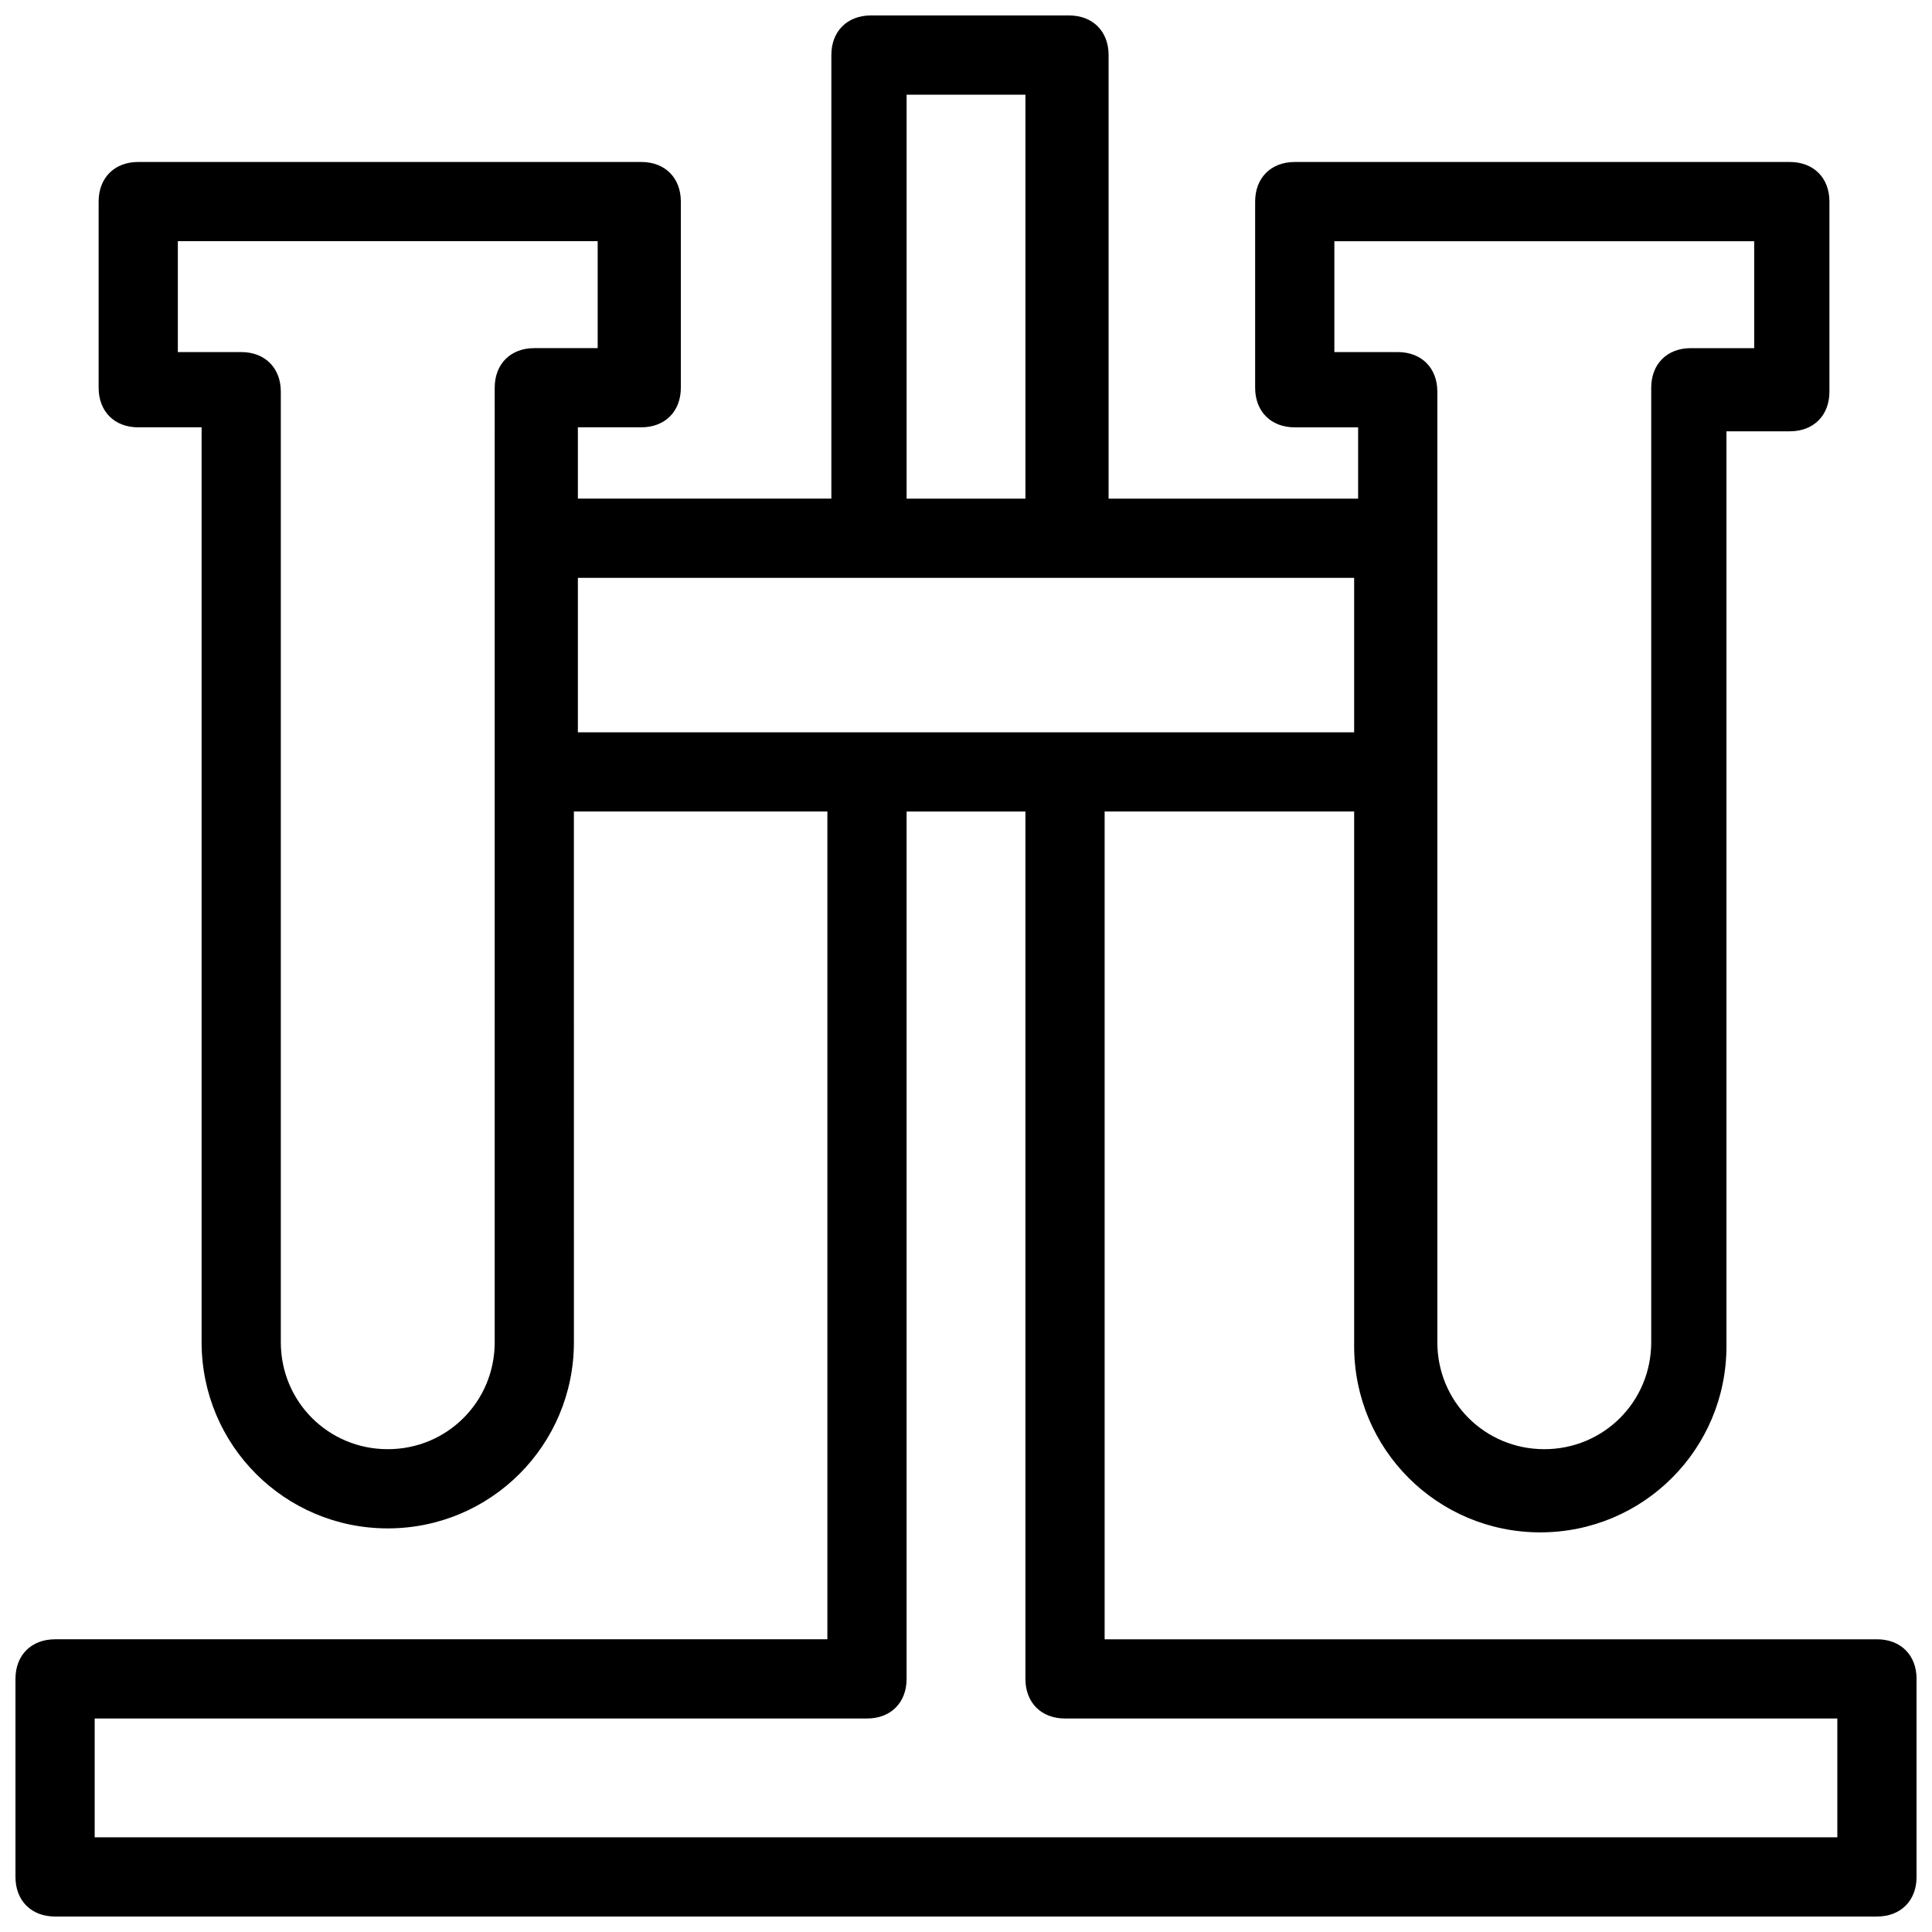 <?xml version="1.0" encoding="UTF-8"?>
<!-- Uploaded to: ICON Repo, www.svgrepo.com, Generator: ICON Repo Mixer Tools -->
<svg width="800px" height="800px" version="1.1" viewBox="144 144 512 512" xmlns="http://www.w3.org/2000/svg">
 <defs>
  <clipPath id="a">
   <path d="m148.09 148.09h503.81v503.81h-503.81z"/>
  </clipPath>
 </defs>
 <g clip-path="url(#a)">
  <path d="m641.41 578.43h-204.67v-219.37h66.125v141.7c0 27.289 22.043 49.332 49.332 49.332 27.289 0 49.332-22.043 49.332-49.332v-242.46h16.793c6.297 0 10.496-4.199 10.496-10.496v-50.379c0-6.297-4.199-10.496-10.496-10.496h-131.2c-6.297 0-10.496 4.199-10.496 10.496v49.332c0 6.297 4.199 10.496 10.496 10.496h16.793v18.895h-66.125v-117.56c0-6.297-4.199-10.496-10.496-10.496h-52.48c-6.297 0-10.496 4.199-10.496 10.496v117.55h-67.176v-18.895h16.793c6.297 0 10.496-4.199 10.496-10.496v-49.328c0-6.297-4.199-10.496-10.496-10.496h-133.3c-6.297 0-10.496 4.199-10.496 10.496v49.332c0 6.297 4.199 10.496 10.496 10.496h16.793v242.46c0 27.289 22.043 49.332 49.332 49.332 27.289 0 49.332-22.043 49.332-49.332l-0.004-140.65h67.176v219.37h-204.67c-6.297 0-10.496 4.199-10.496 10.496v52.48c0 6.297 4.199 10.496 10.496 10.496h482.82c6.297 0 10.496-4.199 10.496-10.496v-52.48c0-6.297-4.199-10.496-10.496-10.496zm-143.79-341.12v-29.387h111.26v28.34h-16.793c-6.297 0-10.496 4.199-10.496 10.496v252.95c0 15.742-12.594 28.34-28.34 28.34-15.742 0-28.34-12.594-28.34-28.34v-251.91c0-6.297-4.199-10.496-10.496-10.496zm-222.52 262.4c0 15.742-12.594 28.34-28.34 28.34-15.742 0-28.34-12.594-28.34-28.34v-251.91c0-6.297-4.199-10.496-10.496-10.496h-16.793v-29.387h111.26v28.34h-16.793c-6.297 0-10.496 4.199-10.496 10.496zm109.16-330.62h31.488v107.06h-31.488zm-87.117 128.05h205.72v40.934h-205.72zm333.77 333.77h-461.82v-31.488h204.67c6.297 0 10.496-4.199 10.496-10.496v-229.86h31.488v229.86c0 6.297 4.199 10.496 10.496 10.496h204.67z"/>
 </g>
</svg>